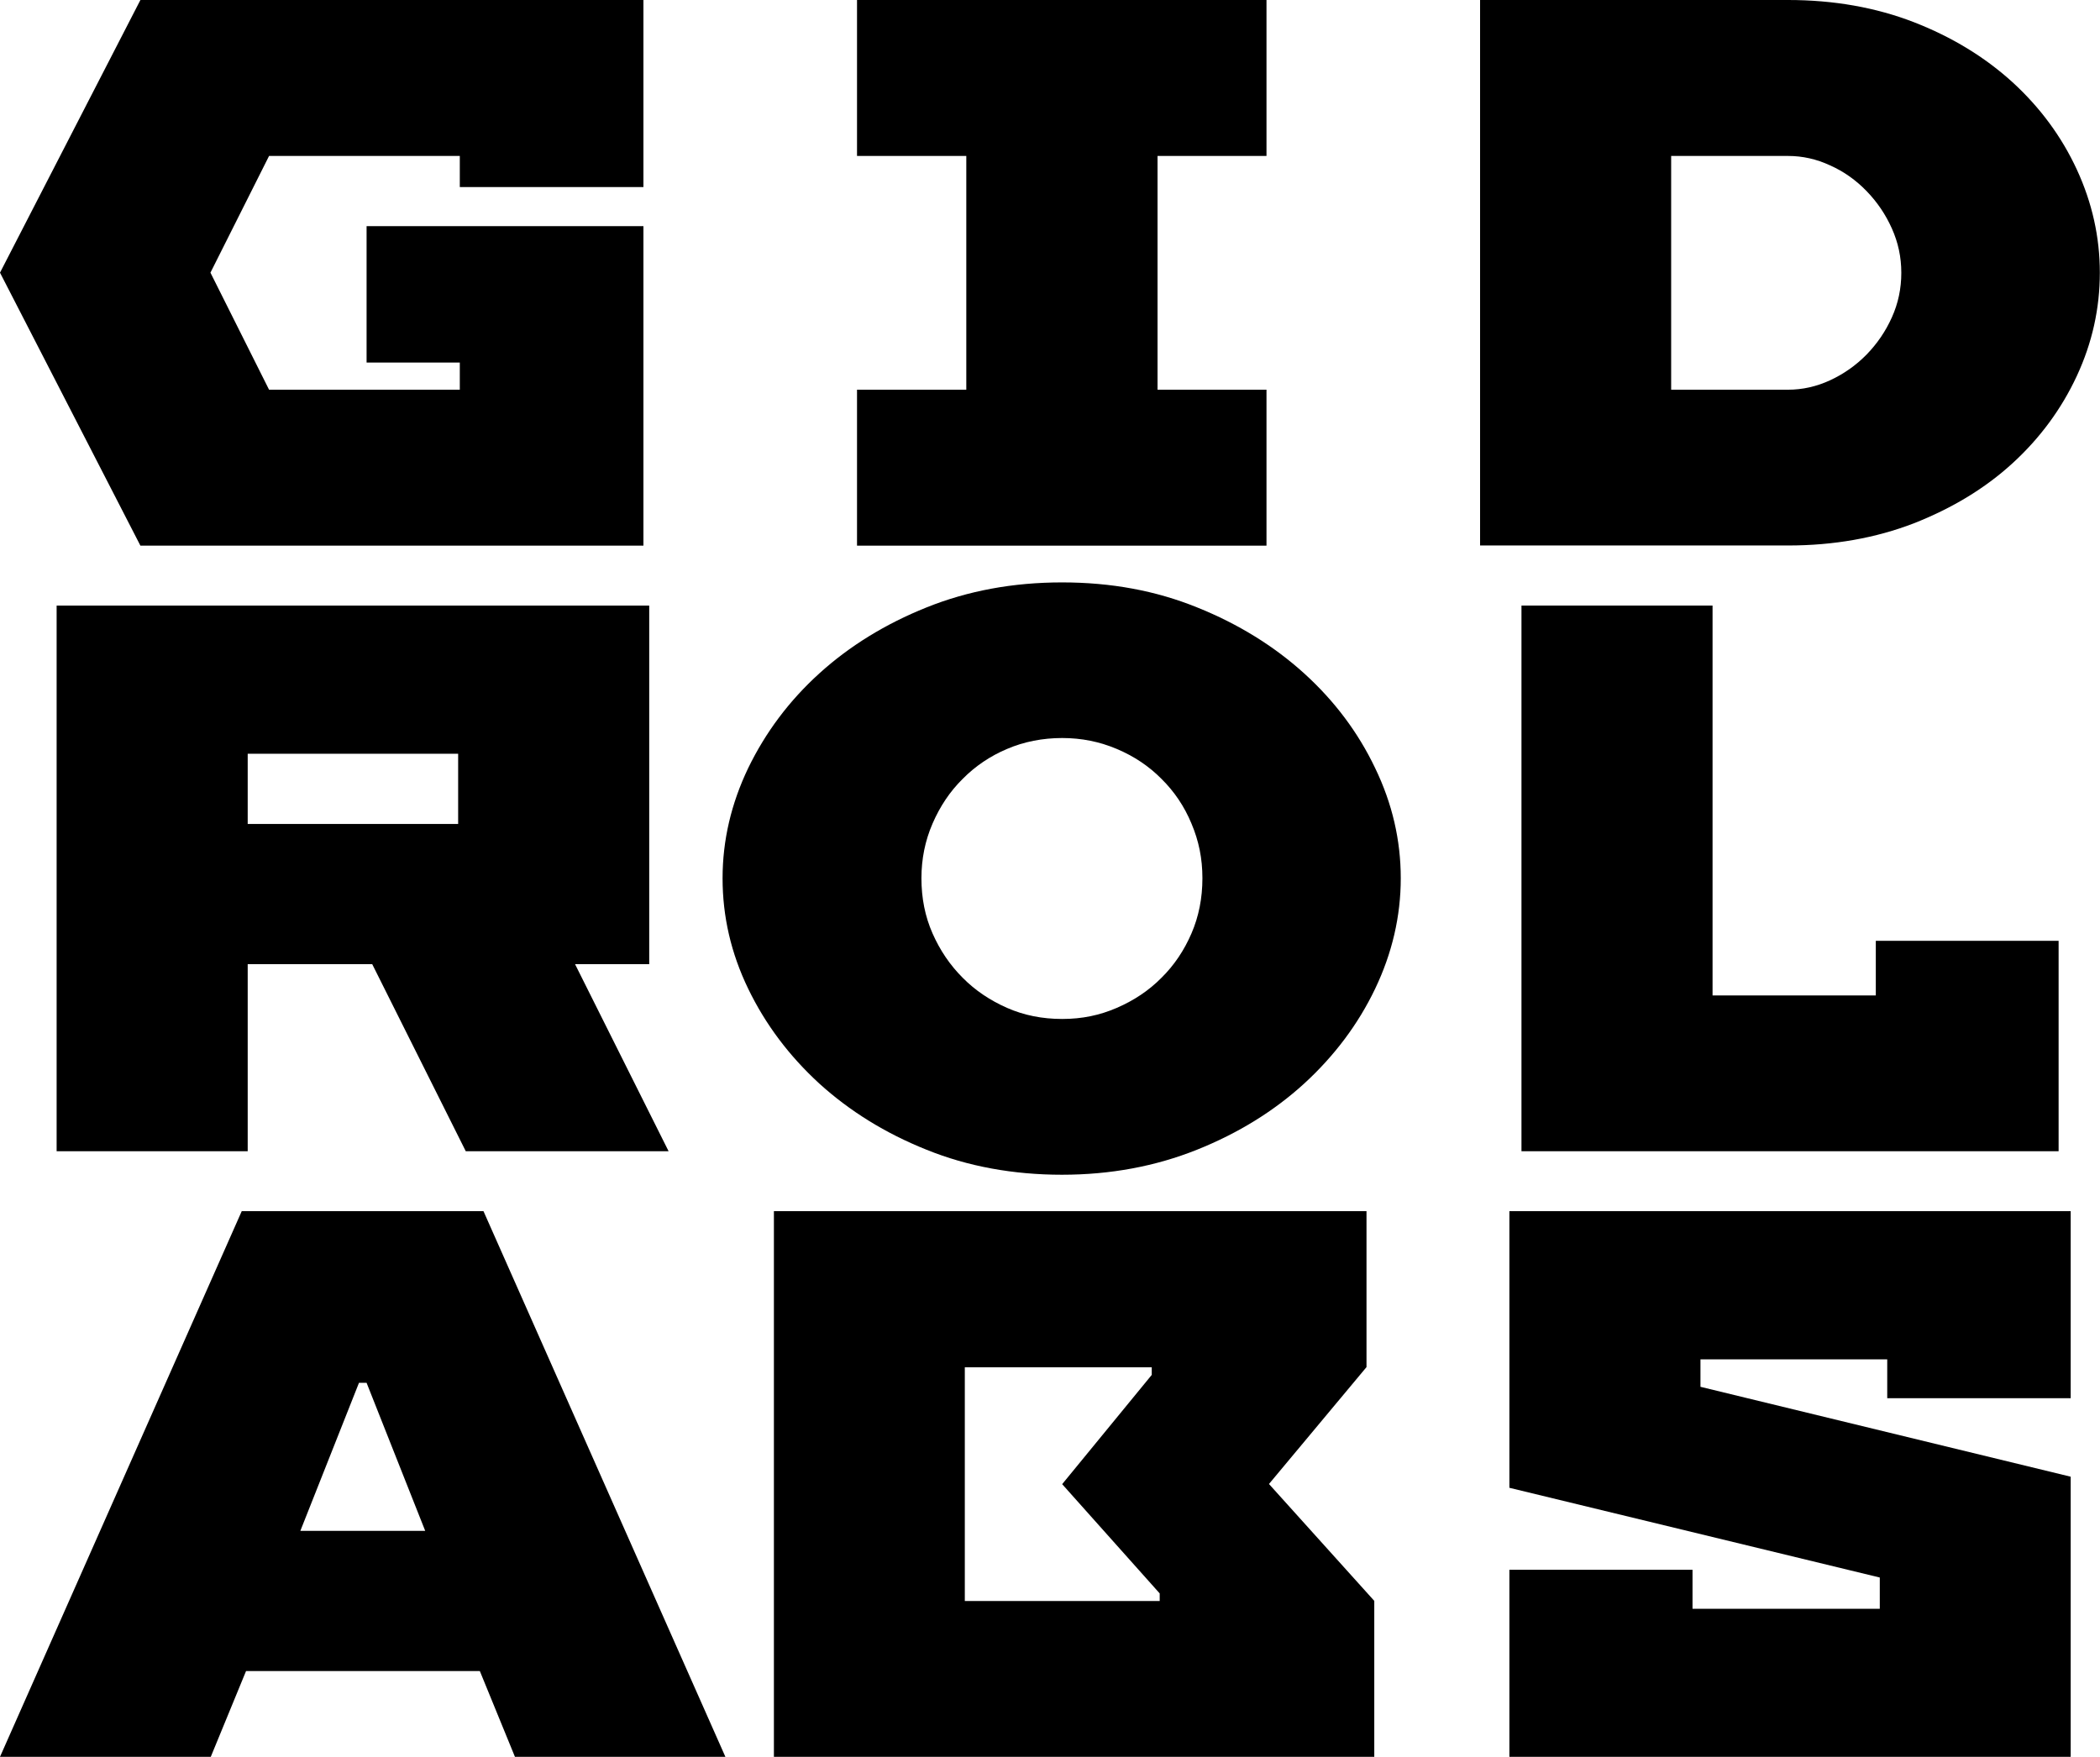 <?xml version="1.0" encoding="UTF-8"?> <svg xmlns="http://www.w3.org/2000/svg" id="Layer_1" data-name="Layer 1" viewBox="0 0 126.83 106.12"><polygon points="0 16.47 8.48 0 38.86 0 38.86 11.3 27.77 11.3 27.77 9.42 16.25 9.42 12.71 16.47 16.25 23.54 27.77 23.54 27.77 21.9 22.14 21.9 22.14 13.66 38.86 13.66 38.86 32.96 8.48 32.96 0 16.47 0 16.47"></polygon><polygon points="51.76 32.96 51.76 23.54 58.36 23.54 58.36 9.42 51.76 9.42 51.76 0 76.49 0 76.49 9.42 69.91 9.42 69.91 23.54 76.49 23.54 76.49 32.96 51.76 32.96"></polygon><path d="M89.39,32.96V0h18.6c2.76,0,5.3.45,7.6,1.34,2.31.9,4.29,2.11,5.96,3.63,1.66,1.52,2.96,3.28,3.88,5.27s1.39,4.07,1.39,6.23-.46,4.24-1.39,6.24c-.93,2-2.23,3.76-3.88,5.27-1.66,1.52-3.65,2.72-5.96,3.63-2.31.89-4.84,1.34-7.6,1.34h-18.6ZM100.93,23.54h7.06c.87,0,1.72-.19,2.54-.57.82-.38,1.55-.89,2.2-1.55.64-.66,1.15-1.4,1.53-2.25.38-.84.57-1.74.57-2.69s-.19-1.83-.57-2.68c-.38-.85-.89-1.6-1.53-2.26-.64-.66-1.37-1.18-2.2-1.55-.82-.38-1.66-.57-2.54-.57h-7.06v14.13h0Z"></path><path d="M3.42,69.54v-32.96h35.79v21.66h-4.48l5.65,11.3h-12.25l-5.65-11.3h-7.52v11.3H3.42ZM14.96,49.77h12.71v-4.24h-12.71v4.24Z"></path><path d="M43.64,53.05c0-2.29.52-4.51,1.55-6.66,1.04-2.14,2.46-4.05,4.29-5.71,1.83-1.66,3.99-2.99,6.48-3.99,2.49-1,5.21-1.51,8.18-1.51s5.67.5,8.16,1.51c2.49,1,4.65,2.34,6.47,3.99,1.83,1.66,3.26,3.57,4.28,5.71,1.04,2.15,1.55,4.37,1.55,6.66s-.52,4.53-1.55,6.68c-1.03,2.15-2.46,4.05-4.28,5.72-1.82,1.66-3.98,3-6.48,4-2.5,1-5.22,1.51-8.15,1.51s-5.69-.5-8.18-1.51c-2.5-1-4.65-2.34-6.48-4-1.82-1.67-3.25-3.57-4.29-5.72-1.04-2.15-1.55-4.37-1.55-6.68h0ZM55.65,53.05c0,1.2.22,2.31.67,3.33.45,1.02,1.05,1.91,1.82,2.68.76.77,1.66,1.37,2.68,1.82,1.02.45,2.13.67,3.33.67s2.26-.22,3.3-.67,1.94-1.05,2.7-1.82c.77-.76,1.37-1.66,1.81-2.68.44-1.02.66-2.13.66-3.33s-.22-2.26-.66-3.3c-.43-1.04-1.04-1.94-1.81-2.7-.76-.77-1.66-1.37-2.7-1.81-1.04-.44-2.13-.66-3.3-.66s-2.31.22-3.33.66c-1.02.43-1.92,1.04-2.68,1.81-.77.76-1.37,1.66-1.82,2.7-.45,1.04-.67,2.14-.67,3.3Z"></path><path d="M0,106.12l14.6-32.96h14.6l14.61,32.96h-12.71l-2.12-5.18h-14.12l-2.13,5.18H0ZM18.14,92.47h7.54l-3.54-8.94h-.46l-3.54,8.94Z"></path><path d="M46.74,106.12v-32.96h35.79v9.42l-5.89,7.06,6.36,7.06v9.42h-36.26ZM58.27,96.71h11.77v-.46l-5.89-6.6,5.41-6.6v-.46h-11.29v14.13h0Z"></path><polygon points="91.16 106.12 91.16 94.82 102.22 94.82 102.22 97.18 113.53 97.18 113.53 95.29 91.16 89.87 91.16 73.16 125.06 73.16 125.06 84.46 113.98 84.46 113.98 82.11 102.7 82.11 102.7 83.77 125.06 89.2 125.06 106.12 91.16 106.12 91.16 106.12"></polygon><polygon points="91.89 69.54 91.89 36.58 103.43 36.58 103.43 60.13 113.29 60.13 113.29 56.83 124.33 56.83 124.33 69.54 91.89 69.54 91.89 69.54"></polygon></svg> 